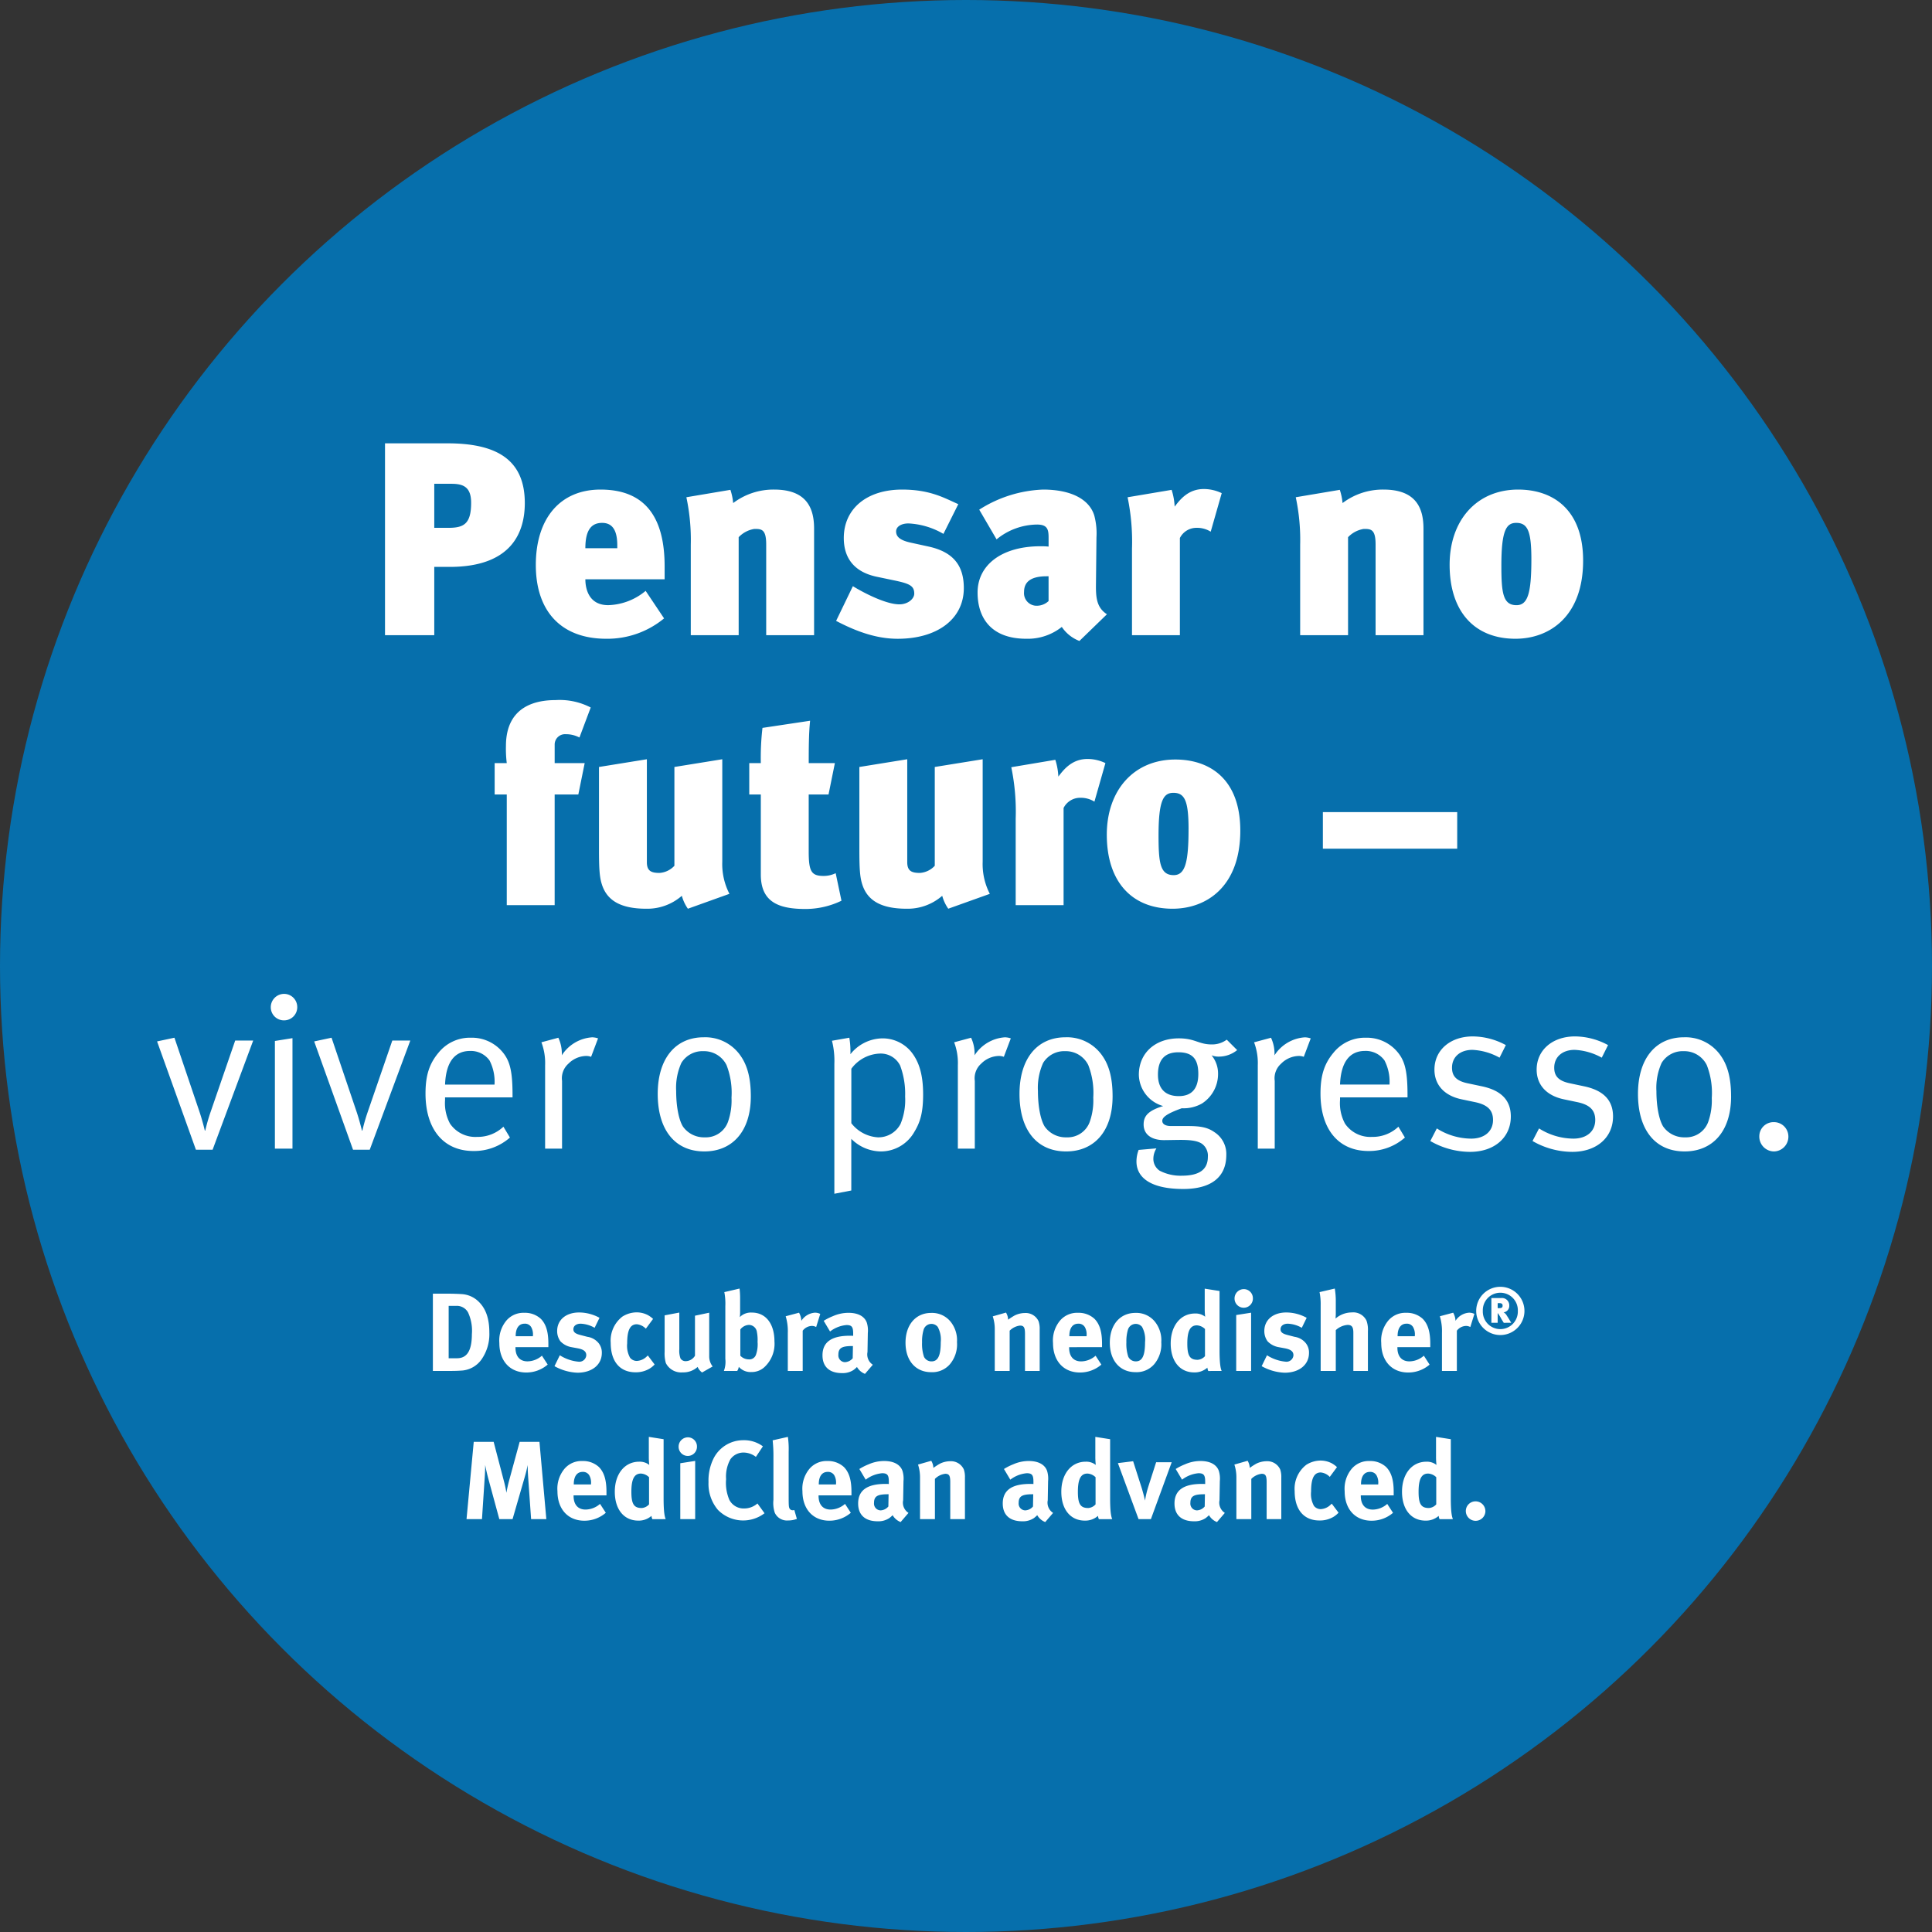 <?xml version="1.0" encoding="UTF-8"?>
<svg xmlns="http://www.w3.org/2000/svg" width="365" height="365" viewBox="0 0 365 365">
  <rect x="0" y="0" width="365" height="365" fill="#333333" stroke="none"/>
  <g id="Gruppe_131" data-name="Gruppe 131" transform="translate(-559 -468)">
    <circle id="Ellipse_1" data-name="Ellipse 1" cx="182.5" cy="182.5" r="182.5" transform="translate(559 468)" fill="#0077bc" opacity="0.88"></circle>
    <g id="Gruppe_130" data-name="Gruppe 130" transform="translate(583 529)">
      <g id="Gruppe_139" data-name="Gruppe 139">
        <path id="Pfad_49" data-name="Pfad 49" d="M-137.165-20.418h-3.4l-4.674,13.571a34.745,34.745,0,0,0-.984,3.444h-.082c-.082-.369-.492-2.009-.984-3.485l-4.756-14.063-3.28.7L-147.99.205h3.157ZM-129.744,0V-20.869l-3.321.533V0Zm.9-26.732a2.485,2.485,0,0,0-2.5-2.5,2.52,2.52,0,0,0-2.5,2.542,2.476,2.476,0,0,0,2.5,2.46A2.485,2.485,0,0,0-128.842-26.732Zm21.361,6.314h-3.4l-4.674,13.571a34.745,34.745,0,0,0-.984,3.444h-.082c-.082-.369-.492-2.009-.984-3.485l-4.756-14.063-3.28.7L-118.305.205h3.157ZM-88.17-9.676v-.451c0-4.879-.574-6.806-2.337-8.61a7.538,7.538,0,0,0-5.535-2.214,7.61,7.61,0,0,0-6.109,2.829c-1.722,2.05-2.46,4.264-2.46,7.708,0,6.765,3.4,10.865,9.061,10.865a10.2,10.2,0,0,0,6.888-2.542l-1.23-2.05a7.03,7.03,0,0,1-5,1.927,5.775,5.775,0,0,1-5.084-2.5,8.147,8.147,0,0,1-.943-4.469v-.492Zm-3.4-2.419h-9.348c.164-4.223,1.8-6.355,4.715-6.355a4.344,4.344,0,0,1,3.69,1.8A8.76,8.76,0,0,1-91.573-12.1Zm19.557-8.733a3.732,3.732,0,0,0-1.107-.2,7.4,7.4,0,0,0-5.74,3.4,7.117,7.117,0,0,0-.656-3.321l-3.2.861a11.054,11.054,0,0,1,.7,4.346V0h3.2V-12.792a3.676,3.676,0,0,1,1.189-3.239,4.865,4.865,0,0,1,3.4-1.476,2.727,2.727,0,0,1,.9.164ZM-43.152-9.881c0-3.321-.615-5.74-1.886-7.585a8.094,8.094,0,0,0-7.011-3.567c-5.371,0-8.692,4.059-8.692,10.7,0,6.724,3.2,10.865,8.815,10.865C-46.8.533-43.152-3.075-43.152-9.881Zm-3.649.246a12.1,12.1,0,0,1-.615,4.428,4.435,4.435,0,0,1-4.428,3.075,4.848,4.848,0,0,1-4.141-2.05c-.779-1.271-1.271-3.813-1.271-6.683a11.415,11.415,0,0,1,.984-5.33,4.665,4.665,0,0,1,4.182-2.214,4.73,4.73,0,0,1,4.346,2.624A14.447,14.447,0,0,1-46.8-9.635Zm36.2-.615c0-3.649-.738-6.15-2.255-8.036a6.986,6.986,0,0,0-5.453-2.542,7.847,7.847,0,0,0-6.027,2.993,16.2,16.2,0,0,0-.205-3.116l-3.28.574a15.588,15.588,0,0,1,.451,4.387V8.528l3.2-.615V-1.845A7.982,7.982,0,0,0-18.552.533,7.255,7.255,0,0,0-12.238-3.2C-11.09-5.084-10.6-6.97-10.6-10.25Zm-3.4.41a11.863,11.863,0,0,1-.861,5.166,4.713,4.713,0,0,1-4.3,2.542,6.886,6.886,0,0,1-5-2.665V-15.088a7.007,7.007,0,0,1,5.453-2.87A4.1,4.1,0,0,1-14.944-15.7,15.264,15.264,0,0,1-14-9.84ZM5.965-20.828a3.732,3.732,0,0,0-1.107-.2,7.4,7.4,0,0,0-5.74,3.4,7.117,7.117,0,0,0-.656-3.321l-3.2.861a11.054,11.054,0,0,1,.7,4.346V0h3.2V-12.792A3.676,3.676,0,0,1,.348-16.031a4.865,4.865,0,0,1,3.4-1.476,2.727,2.727,0,0,1,.9.164ZM25.194-9.881c0-3.321-.615-5.74-1.886-7.585A8.094,8.094,0,0,0,16.3-21.033c-5.371,0-8.692,4.059-8.692,10.7C7.605-3.608,10.8.533,16.42.533,21.545.533,25.194-3.075,25.194-9.881Zm-3.649.246a12.1,12.1,0,0,1-.615,4.428A4.435,4.435,0,0,1,16.5-2.132a4.848,4.848,0,0,1-4.141-2.05C11.582-5.453,11.09-8,11.09-10.865a11.415,11.415,0,0,1,.984-5.33,4.665,4.665,0,0,1,4.182-2.214A4.73,4.73,0,0,1,20.6-15.785,14.447,14.447,0,0,1,21.545-9.635Zm27.183-8.979L46.76-20.582a4.64,4.64,0,0,1-2.829.9c-2.5,0-3.116-1.148-6.232-1.148-4.469,0-7.544,2.788-7.544,6.888a6.266,6.266,0,0,0,4.592,5.9c-2.788.861-3.69,1.845-3.69,3.485,0,1.845,1.435,2.952,3.854,2.952.656,0,2.337-.041,3.157-.041,2.009,0,3.239.205,4.018.738a2.783,2.783,0,0,1,1.107,2.46c0,2.542-1.8,3.567-4.961,3.567a8.589,8.589,0,0,1-4.141-.943A2.687,2.687,0,0,1,32.9,1.8a3.772,3.772,0,0,1,.574-1.845L30.114.246a6.147,6.147,0,0,0-.41,2.173c0,2.911,2.46,5.207,8.856,5.207,4.961,0,8.118-2.009,8.118-6.437a4.9,4.9,0,0,0-2.255-4.305c-1.23-.861-2.542-1.148-4.92-1.148h-3.28c-1.025,0-1.64-.369-1.64-.984,0-.7.943-1.394,3.69-2.378a7.014,7.014,0,0,0,3.813-.9,6.625,6.625,0,0,0,3.034-5.617,5.4,5.4,0,0,0-1.23-3.485,3.534,3.534,0,0,0,1.394.246A5.467,5.467,0,0,0,48.728-18.614ZM41.389-14.1c0,2.747-1.23,4.182-3.69,4.182-2.583,0-3.936-1.435-3.936-4.059,0-2.829,1.312-4.223,3.854-4.223C40.323-18.2,41.389-16.892,41.389-14.1Zm21.238-6.724a3.732,3.732,0,0,0-1.107-.2,7.4,7.4,0,0,0-5.74,3.4,7.117,7.117,0,0,0-.656-3.321l-3.2.861a11.054,11.054,0,0,1,.7,4.346V0h3.2V-12.792a3.676,3.676,0,0,1,1.189-3.239,4.865,4.865,0,0,1,3.4-1.476,2.727,2.727,0,0,1,.9.164ZM80.913-9.676v-.451c0-4.879-.574-6.806-2.337-8.61a7.538,7.538,0,0,0-5.535-2.214,7.61,7.61,0,0,0-6.109,2.829c-1.722,2.05-2.46,4.264-2.46,7.708,0,6.765,3.4,10.865,9.061,10.865a10.2,10.2,0,0,0,6.888-2.542l-1.23-2.05a7.03,7.03,0,0,1-5,1.927,5.775,5.775,0,0,1-5.084-2.5,8.147,8.147,0,0,1-.943-4.469v-.492ZM77.51-12.1H68.162c.164-4.223,1.8-6.355,4.715-6.355a4.344,4.344,0,0,1,3.69,1.8A8.76,8.76,0,0,1,77.51-12.1ZM100.43-6.068c0-3.034-1.763-4.92-5.453-5.7l-2.706-.574c-2.173-.451-2.952-1.394-2.952-2.952,0-2.009,1.517-3.362,3.854-3.362A11.6,11.6,0,0,1,98.3-17.179l1.189-2.378a13.3,13.3,0,0,0-6.232-1.64C88.991-21.2,86-18.614,86-14.924,86-12.1,87.8-10,91.163-9.307l2.542.533c2.337.492,3.362,1.517,3.362,3.362,0,2.173-1.64,3.526-4.141,3.526a12.267,12.267,0,0,1-6.478-1.927l-1.23,2.378a15.126,15.126,0,0,0,7.5,2.05C97.313.615,100.43-2.091,100.43-6.068Zm19.311,0c0-3.034-1.763-4.92-5.453-5.7l-2.706-.574c-2.173-.451-2.952-1.394-2.952-2.952,0-2.009,1.517-3.362,3.854-3.362a11.6,11.6,0,0,1,5.125,1.476l1.189-2.378a13.3,13.3,0,0,0-6.232-1.64c-4.264,0-7.257,2.583-7.257,6.273,0,2.829,1.8,4.92,5.166,5.617l2.542.533c2.337.492,3.362,1.517,3.362,3.362,0,2.173-1.64,3.526-4.141,3.526a12.267,12.267,0,0,1-6.478-1.927l-1.23,2.378a15.126,15.126,0,0,0,7.5,2.05C116.624.615,119.74-2.091,119.74-6.068Zm22.3-3.813c0-3.321-.615-5.74-1.886-7.585a8.094,8.094,0,0,0-7.011-3.567c-5.371,0-8.692,4.059-8.692,10.7,0,6.724,3.2,10.865,8.815,10.865C138.4.533,142.044-3.075,142.044-9.881Zm-3.649.246a12.1,12.1,0,0,1-.615,4.428,4.435,4.435,0,0,1-4.428,3.075,4.848,4.848,0,0,1-4.141-2.05c-.779-1.271-1.271-3.813-1.271-6.683a11.415,11.415,0,0,1,.984-5.33,4.665,4.665,0,0,1,4.182-2.214,4.73,4.73,0,0,1,4.346,2.624A14.447,14.447,0,0,1,138.4-9.635ZM152.868-2.3A2.722,2.722,0,0,0,150.08-5,2.678,2.678,0,0,0,147.374-2.3,2.8,2.8,0,0,0,150.162.533,2.784,2.784,0,0,0,152.868-2.3Z" transform="translate(161 156)" fill="#fff"></path>
        <path id="Pfad_48" data-name="Pfad 48" d="M27.449,16.755c0-2.625-.651-4.494-1.995-5.817a4.951,4.951,0,0,0-3.192-1.449c-.588-.042-1.7-.084-2.541-.084h-2.94V24H20.33c.861,0,1.554-.042,2.1-.084a5,5,0,0,0,3.549-2.1A8.346,8.346,0,0,0,27.449,16.755Zm-3.3.273c0,3.087-.882,4.578-2.814,4.578H19.763V11.715h1.344a2.414,2.414,0,0,1,2.31,1.218A8.177,8.177,0,0,1,24.152,17.028ZM38.6,19.506v-.651c0-2.247-.441-3.7-1.428-4.7a4.4,4.4,0,0,0-3.108-1.134,4.227,4.227,0,0,0-3.381,1.449,5.882,5.882,0,0,0-1.344,4.263c0,3.381,2,5.565,5.082,5.565A6.17,6.17,0,0,0,38.474,22.8l-1.092-1.68a4.2,4.2,0,0,1-2.73,1.071c-1.449,0-2.268-.945-2.268-2.6v-.084Zm-2.919-2.058H32.426v-.042c0-1.491.609-2.331,1.68-2.331a1.362,1.362,0,0,1,1.239.63,2.771,2.771,0,0,1,.336,1.617ZM48.7,20.6a2.845,2.845,0,0,0-.588-1.827,3.349,3.349,0,0,0-2.142-1.218l-1.3-.336c-.987-.252-1.344-.546-1.344-1.092,0-.63.546-1.05,1.365-1.05a5.685,5.685,0,0,1,2.646.777l.924-1.89a8.075,8.075,0,0,0-3.843-1.008c-2.5,0-4.158,1.407-4.158,3.507a3.257,3.257,0,0,0,.609,1.932,3.794,3.794,0,0,0,1.974,1.092l1.26.231c1.134.21,1.659.588,1.659,1.323a1.316,1.316,0,0,1-1.428,1.218,7.854,7.854,0,0,1-3.57-1.218L39.755,23.1A9.558,9.558,0,0,0,44.1,24.336C46.853,24.336,48.7,22.824,48.7,20.6Zm9.975,2.184-1.281-1.7-.168.147a2.875,2.875,0,0,1-1.932.882,1.624,1.624,0,0,1-1.26-.609,4.6,4.6,0,0,1-.546-2.709c0-2.52.567-3.612,1.827-3.612a2.71,2.71,0,0,1,1.7.84l1.365-1.848a4.767,4.767,0,0,0-1.05-.756,4.59,4.59,0,0,0-2.079-.483,5.094,5.094,0,0,0-2.667.8,5.719,5.719,0,0,0-2.205,4.977c0,3.486,1.722,5.544,4.683,5.544a5.029,5.029,0,0,0,2.625-.672A4.441,4.441,0,0,0,58.676,22.782Zm10.962.378a3.124,3.124,0,0,1-.651-1.953V13l-2.688.567v7.56a2.083,2.083,0,0,1-1.743,1.029,1.128,1.128,0,0,1-.987-.5,4.241,4.241,0,0,1-.231-1.764V12.975l-2.772.525v6.888A6.428,6.428,0,0,0,60.8,22.53a3.238,3.238,0,0,0,3.171,1.743A4.016,4.016,0,0,0,66.8,23.244a2.464,2.464,0,0,0,.84,1.05Zm11.676-4.725c0-3.36-1.638-5.46-4.263-5.46a2.947,2.947,0,0,0-2.289.861,5.72,5.72,0,0,0,.063-.945V10.35a14.573,14.573,0,0,0-.105-1.911l-2.877.672a11.45,11.45,0,0,1,.189,2.646v9.954A4.933,4.933,0,0,1,71.759,24h2.52a1.82,1.82,0,0,0,.294-.777,2.975,2.975,0,0,0,2.394.987,3.559,3.559,0,0,0,2.352-.84A6,6,0,0,0,81.314,18.435Zm-3.192.063a5.874,5.874,0,0,1-.315,2.478,1.315,1.315,0,0,1-1.365.84,2.216,2.216,0,0,1-1.575-.693V16.167a2.159,2.159,0,0,1,1.6-.861A1.54,1.54,0,0,1,78,16.671,7.716,7.716,0,0,1,78.122,18.5Zm11.844-5.271A2.17,2.17,0,0,0,88.916,13a3.3,3.3,0,0,0-2.52,1.533A3.455,3.455,0,0,0,85.955,13l-2.52.672a9.745,9.745,0,0,1,.4,3.15V24h2.814V16.4a2.243,2.243,0,0,1,1.722-.9,1.588,1.588,0,0,1,.819.21Zm9.933,9.6a2.3,2.3,0,0,1-1.008-2.394l.063-3.612a4.976,4.976,0,0,0-.189-1.932c-.42-1.2-1.659-1.869-3.465-1.869a7.277,7.277,0,0,0-2.94.63,10.346,10.346,0,0,0-1.743.882l1.2,2.016a5.924,5.924,0,0,1,3.108-1.218c1.029,0,1.26.4,1.26,1.6v.441c-.231-.021-.42-.021-.63-.021-3.423,0-5.166,1.176-5.166,3.7,0,2.142,1.3,3.36,3.7,3.36a3.716,3.716,0,0,0,2.163-.588,5.231,5.231,0,0,0,.651-.567,3.007,3.007,0,0,0,1.512,1.3ZM96.14,19.3l-.042,2.31a2.038,2.038,0,0,1-1.47.735,1.276,1.276,0,0,1-1.239-1.407c0-1.281.672-1.638,2.625-1.638Zm19.656-.714a5.586,5.586,0,0,0-1.239-3.927,4.506,4.506,0,0,0-3.654-1.617c-2.9,0-4.83,2.247-4.83,5.628s1.911,5.565,4.83,5.565a4.392,4.392,0,0,0,3.549-1.491A5.836,5.836,0,0,0,115.8,18.582Zm-3.066-.021c0,2.541-.525,3.633-1.743,3.633a1.556,1.556,0,0,1-1.428-.882A7.6,7.6,0,0,1,109.2,18.6a7.665,7.665,0,0,1,.294-2.394,1.54,1.54,0,0,1,2.667-.525A5,5,0,0,1,112.73,18.561ZM131.42,24V16.146a4.339,4.339,0,0,0-.21-1.533,2.674,2.674,0,0,0-2.583-1.554,4.432,4.432,0,0,0-1.932.462,12.482,12.482,0,0,0-1.239.8,2.754,2.754,0,0,0-.4-1.344l-2.5.714a7.754,7.754,0,0,1,.378,2.52V24h2.814V16.4a3.282,3.282,0,0,1,1.953-.966c.735,0,.945.357.945,1.575V24ZM143.2,19.506v-.651c0-2.247-.441-3.7-1.428-4.7a4.4,4.4,0,0,0-3.108-1.134,4.227,4.227,0,0,0-3.381,1.449,5.882,5.882,0,0,0-1.344,4.263c0,3.381,1.995,5.565,5.082,5.565a6.17,6.17,0,0,0,4.053-1.491l-1.092-1.68a4.2,4.2,0,0,1-2.73,1.071c-1.449,0-2.268-.945-2.268-2.6v-.084Zm-2.919-2.058h-3.255v-.042c0-1.491.609-2.331,1.68-2.331a1.362,1.362,0,0,1,1.239.63,2.771,2.771,0,0,1,.336,1.617Zm14.112,1.134a5.586,5.586,0,0,0-1.239-3.927,4.506,4.506,0,0,0-3.654-1.617c-2.9,0-4.83,2.247-4.83,5.628s1.911,5.565,4.83,5.565a4.392,4.392,0,0,0,3.549-1.491A5.836,5.836,0,0,0,154.394,18.582Zm-3.066-.021c0,2.541-.525,3.633-1.743,3.633a1.556,1.556,0,0,1-1.428-.882A7.6,7.6,0,0,1,147.8,18.6a7.665,7.665,0,0,1,.294-2.394,1.54,1.54,0,0,1,2.667-.525A5,5,0,0,1,151.328,18.561ZM165.8,24c-.189-.42-.4-1.281-.4-3.927V8.9L162.6,8.46v3.7a13.077,13.077,0,0,0,.084,1.6,2.9,2.9,0,0,0-1.911-.609c-2.73,0-4.6,2.31-4.6,5.67,0,3.339,1.722,5.46,4.452,5.46a3.607,3.607,0,0,0,2.478-.9,1.923,1.923,0,0,0,.168.63Zm-3.15-2.793a2.012,2.012,0,0,1-1.386.693c-1.47,0-1.953-.756-1.953-3.066,0-2.394.546-3.444,1.806-3.444a2.347,2.347,0,0,1,1.533.693ZM171.362,24V13l-2.814.441V24Zm.336-13.713A1.717,1.717,0,0,0,170,8.544a1.757,1.757,0,0,0-1.764,1.743,1.733,1.733,0,1,0,3.465,0ZM182.3,20.6a2.845,2.845,0,0,0-.588-1.827,3.349,3.349,0,0,0-2.142-1.218l-1.3-.336c-.987-.252-1.344-.546-1.344-1.092,0-.63.546-1.05,1.365-1.05a5.685,5.685,0,0,1,2.646.777l.924-1.89a8.075,8.075,0,0,0-3.843-1.008c-2.5,0-4.158,1.407-4.158,3.507a3.257,3.257,0,0,0,.609,1.932,3.794,3.794,0,0,0,1.974,1.092l1.26.231c1.134.21,1.659.588,1.659,1.323a1.316,1.316,0,0,1-1.428,1.218,7.854,7.854,0,0,1-3.57-1.218L173.357,23.1a9.558,9.558,0,0,0,4.347,1.239C180.455,24.336,182.3,22.824,182.3,20.6Zm11.13,3.4V16.482a5.046,5.046,0,0,0-.273-2,2.781,2.781,0,0,0-2.793-1.533,4.708,4.708,0,0,0-3.045,1.155c0-.126.042-.567.042-.9V11.064a14.483,14.483,0,0,0-.189-2.625l-2.877.672a11.365,11.365,0,0,1,.21,2.457V24h2.856V16.293a3.726,3.726,0,0,1,2.226-.987c.8,0,1.092.4,1.092,1.47V24Zm11.781-4.494v-.651c0-2.247-.441-3.7-1.428-4.7a4.4,4.4,0,0,0-3.108-1.134,4.227,4.227,0,0,0-3.381,1.449,5.882,5.882,0,0,0-1.344,4.263c0,3.381,1.995,5.565,5.082,5.565a6.17,6.17,0,0,0,4.053-1.491L204,21.123a4.2,4.2,0,0,1-2.73,1.071c-1.449,0-2.268-.945-2.268-2.6v-.084Zm-2.919-2.058H199.04v-.042c0-1.491.609-2.331,1.68-2.331a1.362,1.362,0,0,1,1.239.63,2.771,2.771,0,0,1,.336,1.617Zm11.256-4.221A2.17,2.17,0,0,0,212.5,13a3.3,3.3,0,0,0-2.52,1.533A3.455,3.455,0,0,0,209.54,13l-2.52.672a9.745,9.745,0,0,1,.4,3.15V24h2.814V16.4a2.243,2.243,0,0,1,1.722-.9,1.588,1.588,0,0,1,.819.21Zm9.455-.563a4.557,4.557,0,1,0-4.557,4.557A4.564,4.564,0,0,0,223.006,12.664Zm-1.249,0a3.31,3.31,0,1,1-6.615,0,3.31,3.31,0,1,1,6.615,0Zm-1.249,2.242c-.1-.159-.514-.882-.821-1.335a1.493,1.493,0,0,0-.625-.637,1.22,1.22,0,0,0,1.078-1.274,1.384,1.384,0,0,0-1.507-1.433h-1.874v4.679h1.188v-1.85a6.748,6.748,0,0,1,.661,1.053c.184.318.269.441.49.8Zm-1.629-3.234c0,.318-.147.465-.612.465h-.318v-.943h.331C218.682,11.194,218.878,11.329,218.878,11.672ZM38.216,52l-1.3-14.6H33.176L31.2,44.65c-.231.861-.4,1.617-.525,2.373a22.8,22.8,0,0,0-.5-2.31L28.262,37.4H24.5L23.138,52h2.919l.5-7.623c.063-.9.105-1.764.105-2.625.147.84.4,1.869.588,2.583L29.333,52h2.5l2.31-7.98c.252-.882.378-1.407.546-2.247,0,.777.042,1.512.1,2.436L35.339,52Zm11.361-4.494v-.651c0-2.247-.441-3.7-1.428-4.7a4.4,4.4,0,0,0-3.108-1.134,4.227,4.227,0,0,0-3.381,1.449,5.882,5.882,0,0,0-1.344,4.263c0,3.381,1.995,5.565,5.082,5.565A6.17,6.17,0,0,0,49.451,50.8l-1.092-1.68a4.2,4.2,0,0,1-2.73,1.071c-1.449,0-2.268-.945-2.268-2.6v-.084Zm-2.919-2.058H43.4v-.042c0-1.491.609-2.331,1.68-2.331a1.362,1.362,0,0,1,1.239.63,2.771,2.771,0,0,1,.336,1.617ZM60.77,52c-.189-.42-.4-1.281-.4-3.927V36.9l-2.793-.441v3.7a13.078,13.078,0,0,0,.084,1.6,2.9,2.9,0,0,0-1.911-.609c-2.73,0-4.6,2.31-4.6,5.67,0,3.339,1.722,5.46,4.452,5.46a3.607,3.607,0,0,0,2.478-.9,1.923,1.923,0,0,0,.168.63Zm-3.15-2.793a2.012,2.012,0,0,1-1.386.693c-1.47,0-1.953-.756-1.953-3.066,0-2.394.546-3.444,1.806-3.444a2.347,2.347,0,0,1,1.533.693ZM66.335,52V41l-2.814.441V52Zm.336-13.713a1.717,1.717,0,0,0-1.7-1.743,1.757,1.757,0,0,0-1.764,1.743,1.733,1.733,0,1,0,3.465,0Zm12.768,12.6L78.1,49.039a3.776,3.776,0,0,1-2.5.945,3.033,3.033,0,0,1-2.814-1.638,8.151,8.151,0,0,1-.609-3.906,6.7,6.7,0,0,1,.819-3.759,3.024,3.024,0,0,1,2.478-1.26,3.846,3.846,0,0,1,2.331.819l1.323-1.995a5.966,5.966,0,0,0-3.7-1.155,6.27,6.27,0,0,0-5.586,3.381,9.349,9.349,0,0,0-.987,4.536,7.615,7.615,0,0,0,1.764,5.229,6.669,6.669,0,0,0,8.82.651Zm6.111,1.071-.483-1.68a.928.928,0,0,1-.315.042.644.644,0,0,1-.567-.294c-.168-.294-.189-.546-.189-2.394V39.253a16,16,0,0,0-.147-2.793l-2.877.651a27.706,27.706,0,0,1,.147,3.234v8.022a5.827,5.827,0,0,0,.252,2.415,2.524,2.524,0,0,0,2.5,1.47A4.7,4.7,0,0,0,85.55,51.958Zm10.311-4.452v-.651c0-2.247-.441-3.7-1.428-4.7a4.4,4.4,0,0,0-3.108-1.134,4.227,4.227,0,0,0-3.381,1.449A5.882,5.882,0,0,0,86.6,46.729c0,3.381,2,5.565,5.082,5.565A6.17,6.17,0,0,0,95.735,50.8l-1.092-1.68a4.2,4.2,0,0,1-2.73,1.071c-1.449,0-2.268-.945-2.268-2.6v-.084Zm-2.919-2.058H89.687v-.042c0-1.491.609-2.331,1.68-2.331a1.362,1.362,0,0,1,1.239.63,2.771,2.771,0,0,1,.336,1.617Zm13.692,5.376a2.3,2.3,0,0,1-1.008-2.394l.063-3.612a4.976,4.976,0,0,0-.189-1.932c-.42-1.2-1.659-1.869-3.465-1.869a7.277,7.277,0,0,0-2.94.63,10.346,10.346,0,0,0-1.743.882l1.2,2.016a5.924,5.924,0,0,1,3.108-1.218c1.029,0,1.26.4,1.26,1.6v.441c-.231-.021-.42-.021-.63-.021-3.423,0-5.166,1.176-5.166,3.7,0,2.142,1.3,3.36,3.7,3.36a3.716,3.716,0,0,0,2.163-.588,5.231,5.231,0,0,0,.651-.567,3.007,3.007,0,0,0,1.512,1.3ZM102.875,47.3l-.042,2.31a2.038,2.038,0,0,1-1.47.735,1.276,1.276,0,0,1-1.239-1.407c0-1.281.672-1.638,2.625-1.638ZM117.3,52V44.146a4.339,4.339,0,0,0-.21-1.533,2.674,2.674,0,0,0-2.583-1.554,4.432,4.432,0,0,0-1.932.462,12.482,12.482,0,0,0-1.239.8,2.754,2.754,0,0,0-.4-1.344l-2.5.714a7.754,7.754,0,0,1,.378,2.52V52h2.814V44.4a3.282,3.282,0,0,1,1.953-.966c.735,0,.945.357.945,1.575V52Zm16.653-1.176a2.3,2.3,0,0,1-1.008-2.394l.063-3.612a4.976,4.976,0,0,0-.189-1.932c-.42-1.2-1.659-1.869-3.465-1.869a7.277,7.277,0,0,0-2.94.63,10.346,10.346,0,0,0-1.743.882l1.2,2.016a5.924,5.924,0,0,1,3.108-1.218c1.029,0,1.26.4,1.26,1.6v.441c-.231-.021-.42-.021-.63-.021-3.423,0-5.166,1.176-5.166,3.7,0,2.142,1.3,3.36,3.7,3.36a3.716,3.716,0,0,0,2.163-.588,5.23,5.23,0,0,0,.651-.567,3.007,3.007,0,0,0,1.512,1.3ZM130.2,47.3l-.042,2.31a2.038,2.038,0,0,1-1.47.735,1.276,1.276,0,0,1-1.239-1.407c0-1.281.672-1.638,2.625-1.638ZM145.127,52c-.189-.42-.4-1.281-.4-3.927V36.9l-2.793-.441v3.7a13.077,13.077,0,0,0,.084,1.6,2.9,2.9,0,0,0-1.911-.609c-2.73,0-4.6,2.31-4.6,5.67,0,3.339,1.722,5.46,4.452,5.46a3.607,3.607,0,0,0,2.478-.9,1.923,1.923,0,0,0,.168.63Zm-3.15-2.793a2.012,2.012,0,0,1-1.386.693c-1.47,0-1.953-.756-1.953-3.066,0-2.394.546-3.444,1.806-3.444a2.347,2.347,0,0,1,1.533.693Zm14.385-7.959h-2.94l-1.449,4.515a18.1,18.1,0,0,0-.651,2.73c-.147-.693-.462-1.869-.693-2.583l-1.554-4.851-2.877.357L150.1,52h2.331ZM166.4,50.824a2.3,2.3,0,0,1-1.008-2.394l.063-3.612a4.976,4.976,0,0,0-.189-1.932c-.42-1.2-1.659-1.869-3.465-1.869a7.277,7.277,0,0,0-2.94.63,10.346,10.346,0,0,0-1.743.882l1.2,2.016a5.924,5.924,0,0,1,3.108-1.218c1.029,0,1.26.4,1.26,1.6v.441c-.231-.021-.42-.021-.63-.021-3.423,0-5.166,1.176-5.166,3.7,0,2.142,1.3,3.36,3.7,3.36a3.716,3.716,0,0,0,2.163-.588,5.233,5.233,0,0,0,.651-.567,3.007,3.007,0,0,0,1.512,1.3ZM162.641,47.3l-.042,2.31a2.038,2.038,0,0,1-1.47.735,1.276,1.276,0,0,1-1.239-1.407c0-1.281.672-1.638,2.625-1.638ZM177.068,52V44.146a4.339,4.339,0,0,0-.21-1.533,2.674,2.674,0,0,0-2.583-1.554,4.432,4.432,0,0,0-1.932.462,12.481,12.481,0,0,0-1.239.8,2.754,2.754,0,0,0-.4-1.344l-2.5.714a7.754,7.754,0,0,1,.378,2.52V52H171.4V44.4a3.282,3.282,0,0,1,1.953-.966c.735,0,.945.357.945,1.575V52Zm10.815-1.218-1.281-1.7-.168.147a2.875,2.875,0,0,1-1.932.882,1.624,1.624,0,0,1-1.26-.609,4.6,4.6,0,0,1-.546-2.709c0-2.52.567-3.612,1.827-3.612a2.71,2.71,0,0,1,1.7.84l1.365-1.848a4.767,4.767,0,0,0-1.05-.756,4.59,4.59,0,0,0-2.079-.483,5.094,5.094,0,0,0-2.667.8,5.719,5.719,0,0,0-2.2,4.977c0,3.486,1.722,5.544,4.683,5.544a5.029,5.029,0,0,0,2.625-.672A4.442,4.442,0,0,0,187.883,50.782ZM198.3,47.506v-.651c0-2.247-.441-3.7-1.428-4.7a4.4,4.4,0,0,0-3.108-1.134,4.227,4.227,0,0,0-3.381,1.449,5.882,5.882,0,0,0-1.344,4.263c0,3.381,1.995,5.565,5.082,5.565a6.17,6.17,0,0,0,4.053-1.491l-1.092-1.68a4.2,4.2,0,0,1-2.73,1.071c-1.449,0-2.268-.945-2.268-2.6v-.084Zm-2.919-2.058h-3.255v-.042c0-1.491.609-2.331,1.68-2.331a1.362,1.362,0,0,1,1.239.63,2.771,2.771,0,0,1,.336,1.617ZM209.492,52c-.189-.42-.4-1.281-.4-3.927V36.9L206.3,36.46v3.7a13.077,13.077,0,0,0,.084,1.6,2.9,2.9,0,0,0-1.911-.609c-2.73,0-4.6,2.31-4.6,5.67,0,3.339,1.722,5.46,4.452,5.46a3.607,3.607,0,0,0,2.478-.9,1.923,1.923,0,0,0,.168.63Zm-3.15-2.793a2.012,2.012,0,0,1-1.386.693c-1.47,0-1.953-.756-1.953-3.066,0-2.394.546-3.444,1.806-3.444a2.347,2.347,0,0,1,1.533.693Zm9.282,1.26a1.851,1.851,0,0,0-1.869-1.827,1.828,1.828,0,0,0-1.827,1.827,1.848,1.848,0,1,0,3.7,0Z" transform="translate(41 174)" fill="#fff"></path>
        <path id="Pfad_47" data-name="Pfad 47" d="M-85.852-24.96c0-8.268-5.408-11.284-14.612-11.284h-11.8V0h9.308V-12.9h2.912C-88.192-12.9-85.852-19.6-85.852-24.96Zm-10.14-.052c0,3.952-1.352,4.732-4.264,4.732h-2.7V-28.6h3.224C-97.5-28.6-95.992-28.028-95.992-25.012Zm36.556,14.456V-13c0-9.1-3.536-14.508-12.116-14.508-7.592,0-12.22,5.408-12.22,14.248C-83.772-4.576-79.04.676-70.46.676A16.818,16.818,0,0,0-59.54-3.172l-3.484-5.2a11.515,11.515,0,0,1-7.072,2.7c-3.744,0-4.316-3.224-4.316-4.888Zm-8.944-5.876h-6.032c0-3.588,1.248-4.784,3.172-4.784,2.08,0,2.86,1.612,2.86,4.264ZM-31.2,0V-20.124c0-3.692-1.248-7.384-7.54-7.384a12.581,12.581,0,0,0-7.748,2.548,11.112,11.112,0,0,0-.52-2.5l-8.32,1.4a38.61,38.61,0,0,1,.832,9V0h9.048V-18.512a5.212,5.212,0,0,1,2.964-1.56c1.3,0,2.236,0,2.236,2.912V0ZM-2.912-8.892c0-4.212-1.924-6.812-6.656-7.852l-3.328-.728c-2.184-.468-2.808-1.2-2.808-2.132,0-.884.936-1.508,2.34-1.508a14.453,14.453,0,0,1,6.6,1.976l2.808-5.616c-2.6-1.144-5.3-2.756-10.608-2.756-6.708,0-11.024,3.64-11.024,9.152,0,3.8,1.976,6.448,6.292,7.332l3.484.728c2.652.572,3.536.988,3.536,2.444,0,.988-1.2,2.028-2.808,2.028-2.652,0-7.02-2.34-8.788-3.432L-27.04-2.7c4.056,2.132,7.8,3.38,11.648,3.38C-7.9.676-2.912-3.068-2.912-8.892Zm27.04,4.94c-1.872-1.2-2.08-3.016-2.08-5.252l.1-9.256a13.1,13.1,0,0,0-.416-4.16c-.988-3.172-4.576-4.888-9.672-4.888A23.977,23.977,0,0,0,0-23.712L3.276-18.1A12.221,12.221,0,0,1,10.92-20.9c1.976,0,2.184.936,2.184,2.5v1.664A13.636,13.636,0,0,0,11.6-16.8C4.108-16.8-.312-13.156-.312-8.06c0,4.784,2.548,8.736,9.2,8.736A10.321,10.321,0,0,0,15.6-1.56a7.015,7.015,0,0,0,3.328,2.652ZM13.1-6.448a3.233,3.233,0,0,1-2.132.884,2.377,2.377,0,0,1-2.5-2.6c0-1.508.78-2.964,4.264-2.964H13.1ZM45.812-26.832a7.833,7.833,0,0,0-3.38-.78c-2.86,0-4.42,1.872-5.512,3.328a12.258,12.258,0,0,0-.572-3.172l-8.32,1.4a41.344,41.344,0,0,1,.832,9.724V0h9.048V-18.356A3.493,3.493,0,0,1,41.08-20.28a4.865,4.865,0,0,1,2.652.728ZM83.928,0V-20.124c0-3.692-1.248-7.384-7.54-7.384A12.581,12.581,0,0,0,68.64-24.96a11.112,11.112,0,0,0-.52-2.5l-8.32,1.4a38.61,38.61,0,0,1,.832,9V0H69.68V-18.512a5.212,5.212,0,0,1,2.964-1.56c1.3,0,2.236,0,2.236,2.912V0Zm30.16-14.092c0-9.62-5.668-13.416-12.272-13.416-7.852,0-12.948,5.824-12.948,14.2C88.868-4.42,93.6.676,101.3.676,107.692.676,114.088-3.484,114.088-14.092Zm-9.776-.26c0,6.4-.676,8.684-2.808,8.684-2.548,0-2.86-2.288-2.86-7.488,0-6.656.936-8.06,2.808-8.06C103.584-21.216,104.312-19.708,104.312-14.352ZM-73.4,13.664a12.734,12.734,0,0,0-6.656-1.4c-3.38,0-9.36.936-9.36,8.684a21.611,21.611,0,0,0,.156,3.224h-2.288V30.1h2.288V51h9.048V30.1h4.472l1.2-5.928H-80.21V20.632a1.956,1.956,0,0,1,2.08-1.924,5.482,5.482,0,0,1,2.6.624Zm26.208,35.2a12.246,12.246,0,0,1-1.352-6.084V23.44L-57.59,24.9V43.564A4.207,4.207,0,0,1-60.4,44.916c-1.56,0-2.392-.364-2.392-2.028V23.44L-71.838,24.9V40.5c0,3.536.1,5.148.52,6.5.936,3.068,3.484,4.68,8.424,4.68a9.907,9.907,0,0,0,6.708-2.444,7.812,7.812,0,0,0,1.144,2.444Zm21.164,1.3-1.092-5.2a5.122,5.122,0,0,1-2.288.52c-2.288,0-2.808-.832-2.808-4.576V30.1h3.744l1.2-5.928h-4.94c0-2.5,0-5.616.26-8.008l-9,1.352a48.737,48.737,0,0,0-.312,6.656h-2.184V30.1h2.184V45.228c0,5.2,3.38,6.5,8.424,6.5A15.644,15.644,0,0,0-26.026,50.168ZM2,48.868A12.246,12.246,0,0,1,.65,42.784V23.44L-8.4,24.9V43.564a4.207,4.207,0,0,1-2.808,1.352c-1.56,0-2.392-.364-2.392-2.028V23.44L-22.646,24.9V40.5c0,3.536.1,5.148.52,6.5.936,3.068,3.484,4.68,8.424,4.68a9.907,9.907,0,0,0,6.708-2.444A7.812,7.812,0,0,0-5.85,51.676Zm21.84-24.7a7.833,7.833,0,0,0-3.38-.78c-2.86,0-4.42,1.872-5.512,3.328a12.258,12.258,0,0,0-.572-3.172l-8.32,1.4a41.344,41.344,0,0,1,.832,9.724V51h9.048V32.644A3.493,3.493,0,0,1,19.11,30.72a4.865,4.865,0,0,1,2.652.728Zm25.48,12.74c0-9.62-5.668-13.416-12.272-13.416-7.852,0-12.948,5.824-12.948,14.2,0,8.892,4.732,13.988,12.428,13.988C42.926,51.676,49.322,47.516,49.322,36.908Zm-9.776-.26c0,6.4-.676,8.684-2.808,8.684-2.548,0-2.86-2.288-2.86-7.488,0-6.656.936-8.06,2.808-8.06C38.818,29.784,39.546,31.292,39.546,36.648ZM90.3,40.34V33.424H64.922V40.34Z" transform="translate(161 59)" fill="#fff"></path>
      </g>
    </g>
  </g>
</svg>
